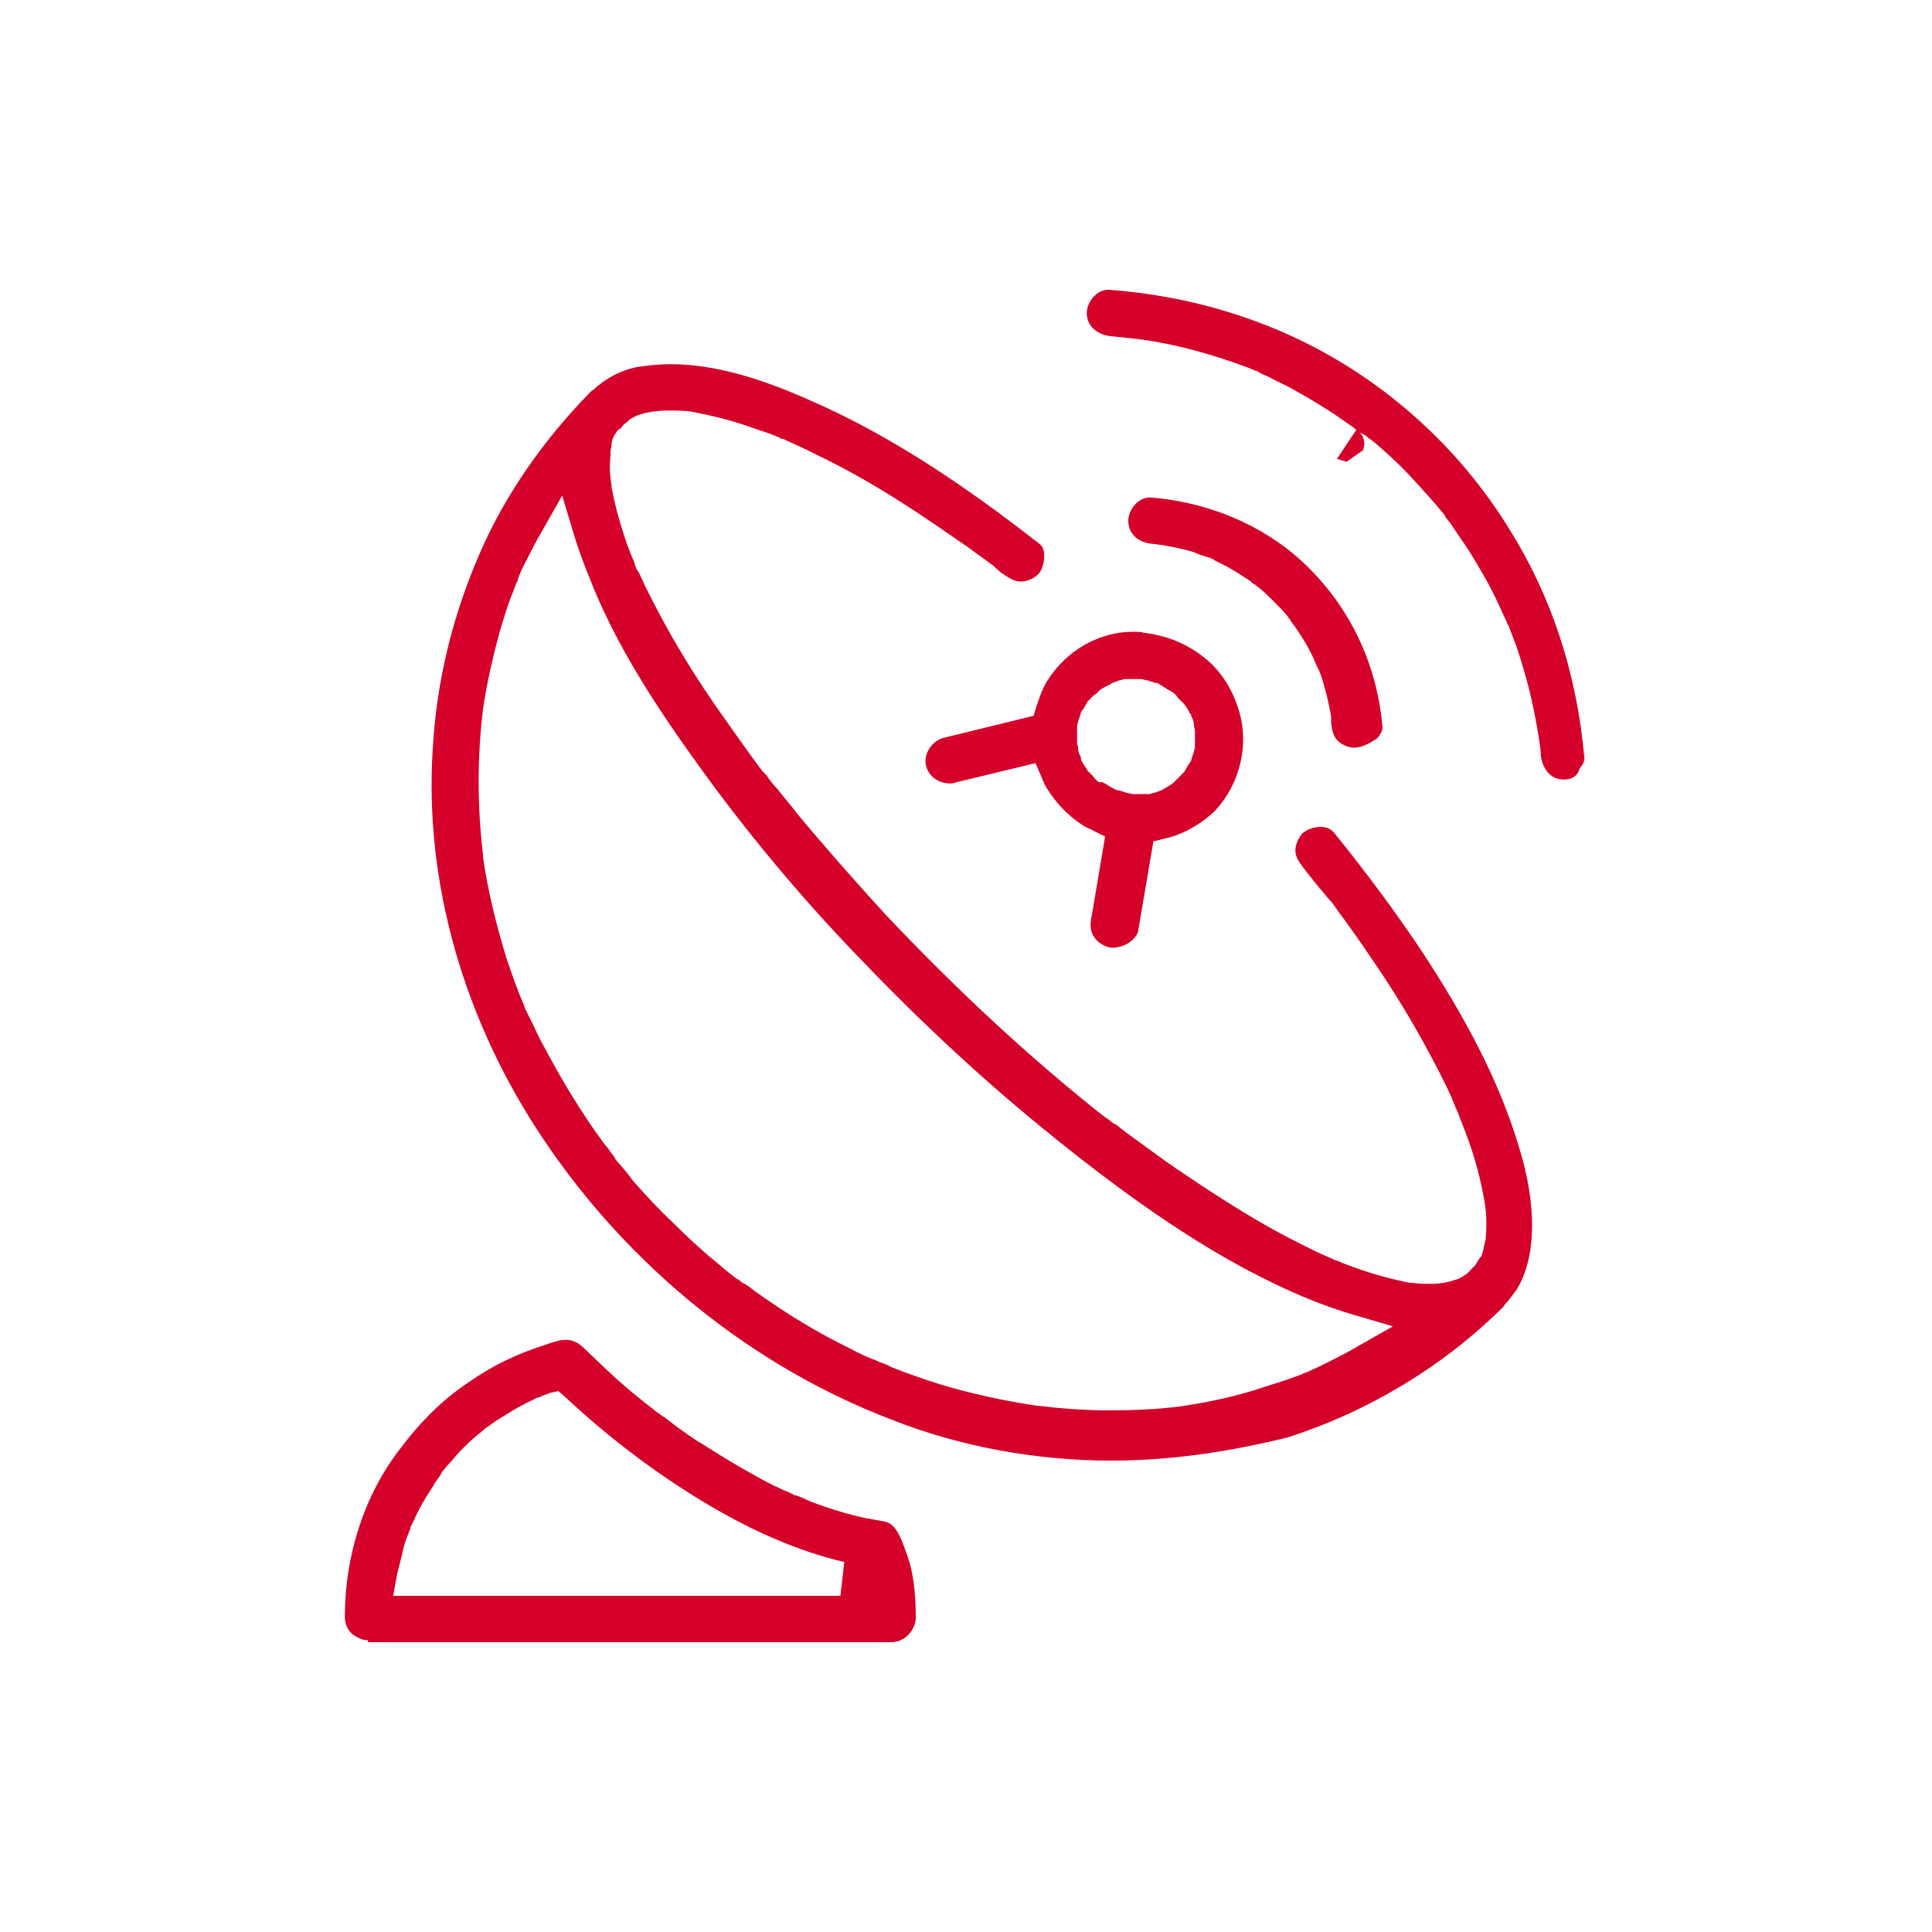 <?xml version="1.0" encoding="utf-8"?>
<!-- Generator: Adobe Illustrator 23.0.1, SVG Export Plug-In . SVG Version: 6.00 Build 0)  -->
<svg version="1.1" id="Capa_1" xmlns="http://www.w3.org/2000/svg" xmlns:xlink="http://www.w3.org/1999/xlink" x="0px" y="0px"
	 viewBox="0 0 200 200" style="enable-background:new 0 0 200 200;" xml:space="preserve">
<style type="text/css">
	.st0{fill:#D4002A;}
</style>
<g>
	<path class="st0" d="M115,151.2c-7.6,0-15.5-1.4-22.6-4.2c-14.5-5.5-27.3-15.9-36.1-29C48,105.7,43.9,91.3,44.8,77.5
		c0.4-7.1,2.1-13.9,4.9-20.3c2.6-6,6.6-11.7,11.4-16.6c0.1-0.1,0.2-0.2,0.4-0.3l0.1-0.1l0.1-0.1c1.4-1.2,3.1-2,4.9-2.2
		c0.9-0.1,1.8-0.2,2.8-0.2c5.6,0,11.1,2.2,15.7,4.3c7,3.2,14.2,7.8,22.5,14.3c0.4,0.3,0.5,0.8,0.5,1.2c0,0.7-0.2,1.6-0.7,2
		c-0.4,0.4-1.1,0.7-1.7,0.7c-0.6,0-1-0.2-1.9-0.8c-0.2-0.1-0.6-0.5-0.6-0.5c-0.1-0.1-0.2-0.1-0.2-0.2c-0.4-0.3-0.8-0.6-1.2-0.9
		c-0.9-0.6-1.6-1.2-2.4-1.7c-1.7-1.2-3.2-2.2-4.7-3.2c-3.2-2.1-6.1-3.8-8.9-5.2c-1.6-0.8-3-1.5-4.4-2.1c-0.1-0.1-0.4-0.2-0.6-0.2
		l-0.1-0.1c-0.2-0.1-0.3-0.1-0.5-0.2c-0.7-0.3-1.4-0.5-2-0.7c-2.4-0.9-4.6-1.4-6.7-1.8l0,0l0,0c-0.8-0.1-1.5-0.1-2.2-0.1
		c-0.5,0-1,0-1.5,0.1l-0.1,0l-0.1,0c-0.4,0.1-0.7,0.1-1,0.2c-0.2,0.1-0.4,0.1-0.6,0.2l-0.1,0l-0.1,0.1c-0.2,0.1-0.5,0.2-0.7,0.4
		l-0.1,0.1l-0.1,0.1c-0.3,0.2-0.5,0.4-0.6,0.6L64,44.5l0,0l0,0l0,0c0,0-0.1,0.1-0.1,0.1l-0.2,0.3l0,0c-0.2,0.3-0.4,0.7-0.4,1.2
		c0,0.1,0,0.1,0,0.2c-0.1,0.2-0.1,0.4-0.1,0.6l0,0.1l0,0.1c-0.1,1-0.1,2,0.1,3.1l0,0.1l0,0.1c0.3,1.6,0.7,3.2,1.3,5
		c0.3,1,0.7,2,1.1,2.9l0,0.1c0.1,0.3,0.2,0.6,0.4,0.8c0.3,0.6,0.5,1.1,0.7,1.5c2.2,4.5,4.9,9.1,8.5,14.1c1.2,1.7,2.4,3.4,3.6,5
		c0.1,0.1,0.2,0.2,0.3,0.3c0,0.1,0.1,0.1,0.1,0.1l0,0c0.1,0.1,0.2,0.3,0.2,0.3c0.3,0.4,0.6,0.8,1,1.2c0.7,0.9,1.4,1.7,2,2.5
		c2.9,3.5,6,7,9.1,10.4c6.7,7.1,13.6,13.6,20.6,19.3c1,0.8,1.8,1.5,2.7,2.1c0.1,0.1,0.3,0.3,0.6,0.4l0.4,0.3l0.1,0.1
		c0.3,0.2,0.5,0.4,0.8,0.6c1.8,1.3,3.4,2.5,5,3.6c3.4,2.3,6.5,4.3,9.5,6c1.6,0.9,3,1.6,4.4,2.3c0.8,0.4,1.5,0.7,2.2,1l0.2,0.1
		c0.3,0.1,0.6,0.2,1,0.4c2.6,1,4.8,1.6,6.9,2l0.1,0l0.1,0c0.7,0.1,1.3,0.1,1.9,0.1c0.4,0,0.8,0,1.2-0.1l0.1,0l0.1,0
		c0.3-0.1,0.5-0.1,0.8-0.2c0.2-0.1,0.4-0.1,0.6-0.2l0.1,0l0.1-0.1c0.3-0.1,0.5-0.3,0.7-0.4l0.1-0.1l0.1-0.1c0,0,0.1,0,0.1-0.1
		c0.1-0.1,0.3-0.3,0.4-0.4l0.1-0.1l0.1-0.1c0.2-0.3,0.3-0.5,0.5-0.8l0.1-0.1c0,0,0.1-0.1,0.1-0.2c0.1-0.3,0.2-0.6,0.2-0.8
		c0.1-0.3,0.1-0.5,0.2-0.8l0-0.1l0-0.1c0.1-1.1,0.1-2.3-0.1-3.6l0,0l0,0c-0.4-2.3-1-4.7-2-7.3c-0.3-0.8-0.6-1.5-0.8-2.1
		c0,0-0.1-0.2-0.1-0.2l0,0c0-0.1-0.1-0.1-0.1-0.2c-0.1-0.3-0.3-0.7-0.4-1c-0.7-1.6-1.5-3.1-2.3-4.6c-1.7-3.2-3.7-6.5-5.9-9.7
		c-1.2-1.8-2.4-3.5-3.6-5.1c-0.4-0.6-0.7-1-1.1-1.4l-0.4-0.5c-0.7-0.8-1.4-1.7-2.1-2.6c-0.6-0.8-0.8-1.2-0.8-1.8
		c0-0.6,0.3-1.2,0.7-1.7c0.4-0.4,1.2-0.7,1.9-0.7c0.4,0,1,0.1,1.4,0.6c3.4,4.2,6.2,8,8.7,11.7c5.2,7.8,8.5,14.4,10.4,20.7
		c1,3.2,1.4,5.9,1.4,8.3c0,1.9-0.3,4.5-1.6,6.6c-0.3,0.4-0.6,0.8-0.9,1.2l-0.1,0.1l-0.1,0.1c-0.1,0.1-0.2,0.2-0.2,0.3
		c-6.2,6.2-14,10.9-22.4,13.6C127.2,150.3,121.2,151.2,115,151.2C115,151.2,115,151.2,115,151.2z M53.4,60.5
		c-0.1,0.3-0.2,0.5-0.3,0.8c-0.6,1.4-1,2.9-1.4,4.2c-0.7,2.6-1.3,5.2-1.7,7.9l0,0c-0.6,5-0.6,10,0,15.1c0,0,0,0.2,0,0.2
		c0.5,3.6,1.4,7.1,2.4,10.4c0.6,1.8,1.2,3.5,1.9,5.1l0,0.1c0.1,0.2,0.2,0.4,0.3,0.6c0.2,0.4,0.4,0.8,0.6,1.2
		c0.4,0.9,0.8,1.7,1.2,2.4c1.8,3.4,3.8,6.7,6,9.7c0.2,0.3,0.5,0.6,0.7,0.9l0.2,0.3c0.2,0.2,0.4,0.5,0.4,0.6c0.7,0.8,1.3,1.5,1.8,2.2
		c1.4,1.6,2.8,3.1,4.2,4.4c1.5,1.5,3,2.9,4.5,4.1c0.7,0.6,1.4,1.2,2.1,1.7l0.2,0.1c0.2,0.2,0.5,0.4,0.6,0.4c0.5,0.3,0.8,0.6,1.1,0.8
		c3.2,2.3,6.5,4.3,9.8,5.9c0.9,0.5,1.8,0.9,2.6,1.2c0.2,0.1,0.5,0.2,0.7,0.3l0.3,0.1c0.2,0.1,0.5,0.2,0.6,0.3
		c1.8,0.7,3.5,1.3,5.1,1.8c3.3,1,6.6,1.7,9.9,2.2l0,0c2.5,0.3,5.1,0.5,7.6,0.5c2.5,0,4.9-0.1,7.3-0.4l0,0c2.8-0.4,5.6-1,8.1-1.8
		c1.5-0.5,2.9-0.9,4.2-1.4c0.3-0.1,0.7-0.3,1-0.4l0.2-0.1c0.7-0.3,1.3-0.6,1.9-0.9c1-0.5,2-1,3-1.6l3.7-2.1l-4.1-1.2
		c-3.4-1-7-2.5-11.3-4.8c-6.1-3.3-12.3-7.6-19.5-13.4c-7-5.6-13.8-11.9-20.3-18.7C82.8,92.8,77,85.8,72,78.8
		c-4.9-6.8-8.2-12.3-10.5-17.8c-0.9-2.2-1.6-4-2.1-5.7l-1.2-4L56.1,55c-0.6,1-1.1,2-1.6,3c-0.4,0.7-0.7,1.4-0.9,2l0,0.1l0,0
		C53.5,60.3,53.4,60.4,53.4,60.5z"/>
	<path class="st0" d="M140.2,77.4c-0.6,0-1.3-0.3-1.7-0.7c-0.4-0.4-0.6-0.9-0.7-1.9c0-0.1,0-0.2,0-0.4l0-0.2l0,0
		c-0.2-1.1-0.4-2.1-0.7-3.1c-0.2-0.8-0.4-1.4-0.7-2c0,0-0.1-0.2-0.1-0.2l0,0c-0.1-0.2-0.2-0.4-0.3-0.7c-0.6-1.3-1.3-2.4-2-3.4
		c-0.1-0.1-0.2-0.3-0.3-0.4c-0.1-0.1-0.1-0.1-0.1-0.2l0,0l0,0c-0.1-0.1-0.2-0.2-0.3-0.4c-0.5-0.6-0.9-1-1.3-1.4
		c-0.6-0.6-1.1-1.1-1.6-1.5c-0.1-0.1-0.3-0.2-0.5-0.4l-0.2-0.1l-0.1-0.1c0,0-0.1-0.1-0.1-0.1c-1.2-0.8-2.3-1.5-3.4-2
		c-0.2-0.1-0.4-0.2-0.5-0.3l0,0l0,0c-0.2-0.1-0.4-0.2-0.5-0.2c-0.7-0.2-1.2-0.4-1.7-0.6c-1-0.3-2.1-0.5-3.2-0.7l0,0l0,0
		c-0.3,0-0.6-0.1-0.9-0.1c-1.3-0.1-2.5-0.9-2.5-2.4c0-1.1,1-2.4,2.2-2.4c0,0,0.1,0,0.1,0c6.3,0.5,12.2,3.1,16.4,7.3
		c4.3,4.3,7,9.9,7.6,16.3c0.1,0.6-0.3,1-0.5,1.3C141.6,77.1,140.8,77.4,140.2,77.4z"/>
	<path class="st0" d="M161.9,80.7c-1.6,0-2.3-1.4-2.4-2.6c0-0.5-0.1-1-0.2-1.7l0,0c-0.4-2.5-0.9-4.9-1.6-7.2
		c-0.4-1.4-0.8-2.6-1.3-3.8c-0.1-0.3-0.2-0.6-0.4-0.9c0-0.1-0.1-0.3-0.2-0.5l0,0c-0.3-0.6-0.5-1.1-0.7-1.5c-0.9-2-2-3.8-3.1-5.6
		c-0.7-1-1.3-1.9-1.9-2.8c-0.2-0.2-0.3-0.4-0.5-0.6l0-0.1c-0.2-0.3-0.6-0.7-0.9-1.1c-1.5-1.7-3-3.4-4.5-4.8
		c-0.9-0.8-1.7-1.6-2.6-2.2c-0.1-0.1-0.3-0.3-0.6-0.4c-0.2-0.1-0.3-0.2-0.4-0.3c0.6,0.5,0.8,1.3,0.5,2l-1.7,1.2l-1-0.3l2-3
		c-0.2-0.2-0.5-0.4-0.8-0.6c-1.8-1.3-3.6-2.4-5.4-3.4c-1-0.6-2-1-2.9-1.5c-0.5-0.2-0.9-0.4-1.2-0.6l-0.1,0c-0.2-0.1-0.5-0.2-0.7-0.3
		c-3.7-1.4-7.6-2.5-11.5-3l0,0c-0.9-0.1-1.8-0.2-2.8-0.3c-1.2-0.1-2.5-0.9-2.5-2.4c0-1.1,1-2.4,2.2-2.4c0,0,0.1,0,0.1,0
		c8.3,0.6,16.2,3,23,6.9c7.5,4.3,13.9,10.5,18.4,17.8c4.4,7,7,14.9,7.8,23.6c0.1,0.6-0.3,1-0.5,1.3
		C163.3,80.4,162.6,80.7,161.9,80.7z"/>
	<path class="st0" d="M115.2,98.1c-0.2,0-0.4,0-0.6-0.1c-0.6-0.2-1.1-0.6-1.4-1.1c-0.3-0.5-0.4-1.1-0.2-2l1.4-8.3l-1.2-0.6
		c-0.3-0.2-0.7-0.3-1-0.5c-1.6-1-2.8-2.3-3.7-3.7c-0.3-0.4-0.5-0.9-0.7-1.4l-0.6-1.4L98.9,81c-0.2,0.1-0.4,0.1-0.6,0.1
		c-1.1,0-2.1-0.7-2.4-1.7c-0.2-0.6-0.1-1.3,0.3-1.9c0.3-0.5,0.8-0.9,1.4-1.1l9.4-2.3l0.3-1c0.3-0.9,0.6-1.8,1.1-2.6
		c2-3.2,5.4-5.1,8.9-5.1c0.4,0,0.8,0,1.1,0.1c2.4,0.3,4.4,1.1,6.3,2.6c1.5,1.2,2.7,2.9,3.4,5c1.3,3.6,0.4,7.9-2.3,10.8l0,0
		c0,0-0.1,0.1-0.1,0.1l0,0l0,0c0,0-0.1,0.1-0.1,0.1l0,0c-1.4,1.3-3.2,2.3-5,2.7l-1.2,0.3l-1.6,9.4C117.4,97.5,116.2,98.1,115.2,98.1
		L115.2,98.1z M114.2,81L114.2,81c0.1,0.1,0.1,0.1,0.2,0.1c0.4,0.3,0.8,0.5,1.2,0.7l0.1,0l0.1,0c0.2,0.1,0.4,0.1,0.6,0.2
		c0.2,0.1,0.5,0.1,0.8,0.2l0.1,0l0.1,0c0.2,0,0.5,0,0.7,0c0.2,0,0.5,0,0.7,0l0.1,0l0.1,0c0.3-0.1,0.5-0.1,0.7-0.2
		c0.2-0.1,0.4-0.1,0.5-0.2l0.1,0l0.1-0.1c0.4-0.2,0.7-0.4,1-0.6l0.1-0.1l0.1-0.1c0.1-0.1,0.3-0.3,0.4-0.4l0,0
		c0.2-0.2,0.3-0.3,0.4-0.4l0.1-0.1l0.1-0.1c0.2-0.4,0.4-0.7,0.6-1l0.1-0.1l0-0.1c0.1-0.2,0.1-0.4,0.2-0.6s0.1-0.4,0.2-0.7l0-0.1
		l0-0.1c0-0.5,0-0.9,0-1.4l0-0.1l0-0.1c0-0.2-0.1-0.3-0.1-0.5c0-0.4-0.1-0.6-0.2-0.8l0,0c0,0-0.1-0.2-0.1-0.2l0-0.1
		c0,0,0-0.1-0.1-0.1c-0.2-0.4-0.4-0.8-0.7-1.1l-0.1-0.1l-0.1-0.1c-0.1-0.1-0.3-0.3-0.4-0.4c-0.1-0.2-0.3-0.4-0.6-0.6l0,0
		c0,0-0.2-0.1-0.2-0.1s-0.1-0.1-0.2-0.1c-0.4-0.3-0.8-0.5-1.1-0.7l-0.1,0l-0.1,0c-0.2-0.1-0.4-0.1-0.6-0.2c-0.2-0.1-0.5-0.1-0.8-0.2
		l-0.1,0l-0.1,0c-0.2,0-0.5,0-0.7,0c-0.2,0-0.5,0-0.7,0l-0.1,0l-0.1,0c-0.3,0.1-0.5,0.1-0.7,0.2c-0.2,0.1-0.4,0.1-0.5,0.2l-0.1,0
		l-0.1,0.1c-0.4,0.2-0.8,0.4-1.1,0.6l-0.1,0.1l-0.1,0.1c-0.1,0.1-0.3,0.3-0.5,0.4c-0.2,0.2-0.3,0.3-0.4,0.4l-0.1,0.1l-0.1,0.1
		c-0.2,0.4-0.4,0.7-0.6,1l-0.1,0.1l0,0.1c-0.1,0.2-0.1,0.4-0.2,0.6c-0.1,0.2-0.1,0.4-0.2,0.7l0,0.1l0,0.1c0,0.5,0,0.9,0,1.4l0,0.1
		l0,0.1c0,0.2,0.1,0.3,0.1,0.5c0,0.4,0.1,0.6,0.2,0.8l0,0c0,0,0.1,0.2,0.1,0.2l0,0.1c0,0,0,0.1,0,0.1c0.2,0.5,0.5,0.8,0.7,1.2
		l0.1,0.1l0.1,0.1c0.1,0.1,0.3,0.3,0.4,0.4c0.1,0.2,0.3,0.4,0.6,0.6l0,0C114.1,80.9,114.2,81,114.2,81z"/>
	<path class="st0" d="M38.1,169.8c-0.6,0-1.2-0.3-1.7-0.7c-0.5-0.5-0.7-1.1-0.7-1.7c0-6.4,2-12.6,5.7-17.4c2.1-2.8,4.4-5.1,7.1-6.9
		c2.4-1.7,5.1-3,8-3.9c0.5-0.2,0.9-0.3,1.3-0.4c0.3-0.1,0.6-0.1,0.8-0.1c0.7,0,1.3,0.3,1.9,0.9c0.8,0.8,1.6,1.5,2.3,2.2
		c1.7,1.6,3.4,3,5.1,4.3c0,0,0.2,0.2,0.3,0.2c0.2,0.2,0.4,0.3,0.7,0.5c0.5,0.4,0.9,0.7,1.3,1c1,0.7,1.8,1.3,2.7,1.8
		c2,1.3,3.9,2.4,5.7,3.4c1.1,0.6,2.1,1.1,3.1,1.5c0.2,0.1,0.4,0.2,0.6,0.3l0.1,0c0.6,0.2,1,0.4,1.4,0.6c2.1,0.8,4.1,1.4,6,1.8
		c0.7,0.1,1.2,0.2,1.7,0.3c0.6,0.1,1.2,0.4,1.9,2.1c0.3,0.8,0.6,1.6,0.8,2.3c0.5,1.9,0.6,3.9,0.6,5.6c0,0.8-0.5,1.6-1.2,2.1
		c-0.2,0.1-0.4,0.2-0.6,0.3c-0.2,0-0.4,0.1-0.6,0.1H38.1z M56.9,144.2c-0.2,0.1-0.5,0.2-0.8,0.3c-0.1,0.1-0.4,0.2-0.6,0.2l-0.1,0.1
		l0,0c-1.1,0.5-2.2,1.1-3.1,1.7c-0.7,0.4-1.3,0.8-1.8,1.2c-0.1,0-0.1,0.1-0.2,0.1l-0.1,0.1l-0.1,0.1c-0.2,0.1-0.3,0.3-0.5,0.4
		c-1.1,0.9-2.1,1.9-2.9,2.9c-0.2,0.2-0.5,0.5-0.7,0.8c-0.1,0.1-0.3,0.3-0.4,0.6l0,0c-0.3,0.4-0.6,0.8-0.8,1.2
		c-0.8,1.2-1.5,2.4-2,3.6c-0.1,0.1-0.2,0.4-0.3,0.6l0,0.1l0,0c-0.1,0.2-0.1,0.3-0.2,0.5c-0.3,0.7-0.5,1.3-0.6,1.9
		c-0.2,0.8-0.4,1.6-0.6,2.4l-0.4,2.2H87l0.4-3.5c-4.7-1.1-9.6-3.2-14.7-6.3c-4.8-2.9-9.6-6.5-14.1-10.7l-0.8-0.7L56.9,144.2z"/>
</g>
</svg>
